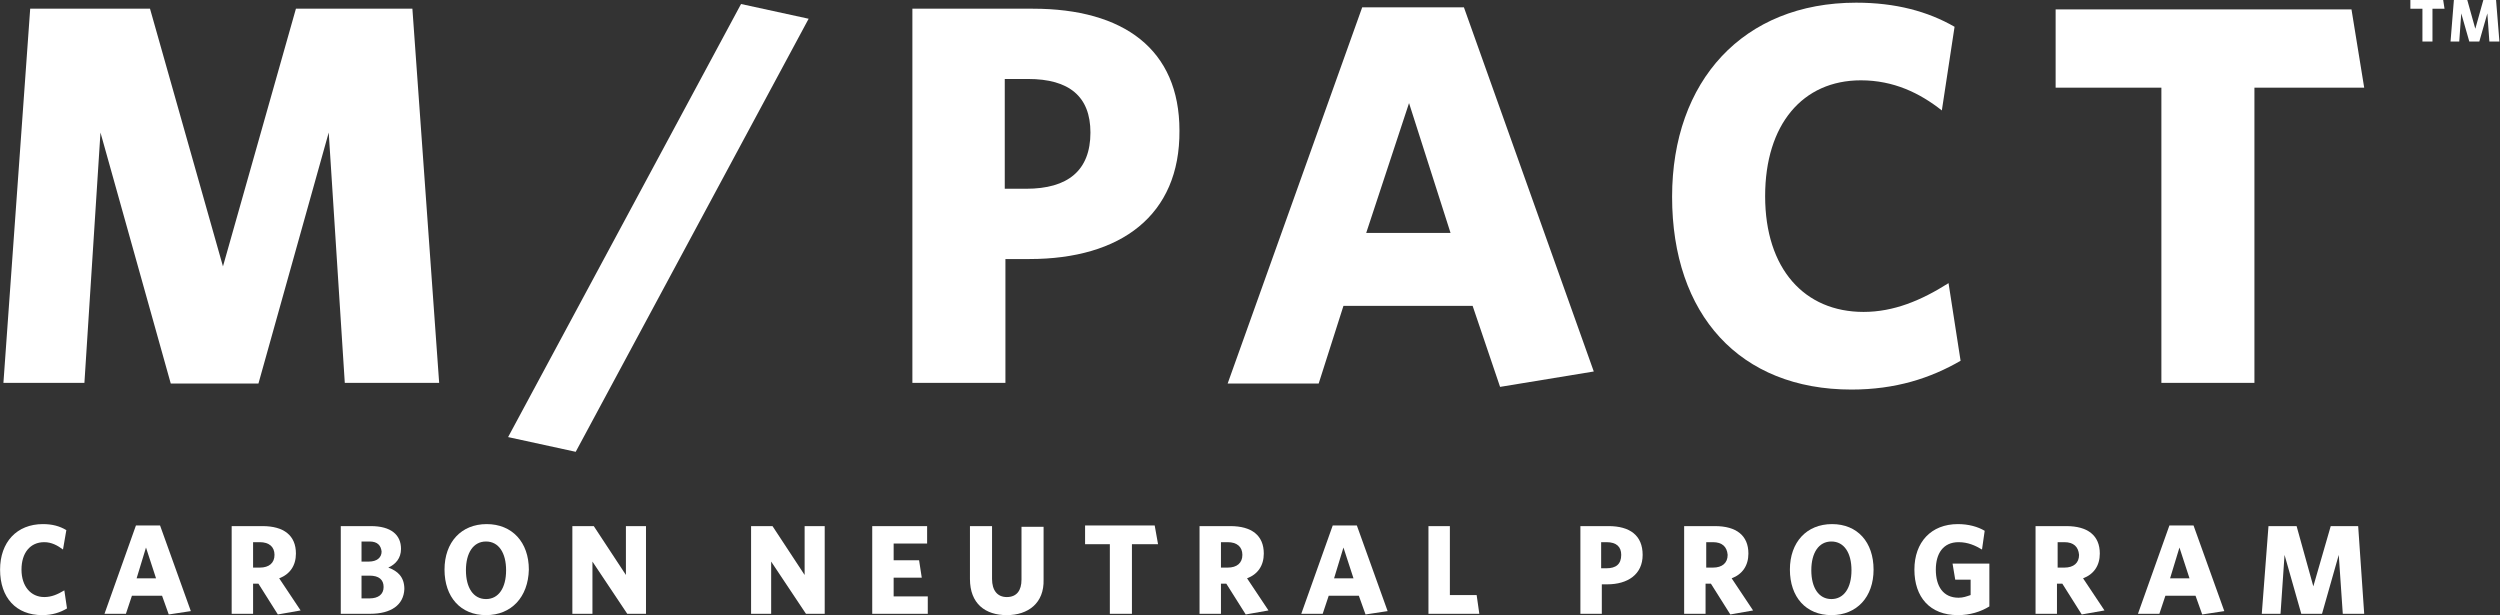<?xml version="1.0" encoding="utf-8"?>
<!-- Generator: Adobe Illustrator 25.4.1, SVG Export Plug-In . SVG Version: 6.00 Build 0)  -->
<svg version="1.1" id="Layer_1" xmlns="http://www.w3.org/2000/svg" xmlns:xlink="http://www.w3.org/1999/xlink" x="0px" y="0px"
	 viewBox="0 0 373.5 91.9" style="enable-background:new 0 0 373.5 91.9;" xml:space="preserve">
<rect x="0" y="0" width="373.5" height="91.9" fill="#333333" stroke="none"/>
<style type="text/css">
	.st0{enable-background:new    ;}
	.st1{fill:#FFFFFF;}
</style>
<g id="Group_1459" transform="translate(-761.289 -316.5)">
	<g class="st0">
		<path class="st1" d="M767.6,408.4c-3.9,0-6.3-2.6-6.3-6.8c0-4.1,2.5-6.8,6.4-6.8c1.4,0,2.5,0.3,3.5,0.9l-0.5,2.9
			c-0.8-0.6-1.7-1.1-2.8-1.1c-2.1,0-3.4,1.6-3.4,4.1c0,2.5,1.4,4.1,3.4,4.1c1.1,0,2-0.4,3-1l0.4,2.7
			C770.3,408,769.1,408.4,767.6,408.4z"/>
		<path class="st1" d="M781.6,395h3.6l4.6,12.8l-3.3,0.5l-1-2.8H781l-0.9,2.7h-3.2L781.6,395z M781.7,402.9h2.9l-1.5-4.6
			L781.7,402.9z"/>
		<path class="st1" d="M802.8,408.3l-2.9-4.6h-0.8v4.5h-3.2v-13.1h4.6c3.2,0,5,1.4,5,4.1c0,1.8-0.9,3.1-2.5,3.7l3.2,4.8L802.8,408.3
			z M800.1,397.5h-1v3.8h1c1.4,0,2.2-0.7,2.2-1.9C802.3,398.2,801.5,397.5,800.1,397.5z"/>
		<path class="st1" d="M816.6,408.2h-4.4v-13.1h4.5c3,0,4.5,1.3,4.5,3.4c0,1.4-0.8,2.3-1.9,2.8c1.4,0.5,2.4,1.4,2.4,3.2
			C821.6,406.9,819.7,408.2,816.6,408.2z M816.5,397.4h-1.2v3h1.1c1.2,0,1.9-0.6,1.9-1.5C818.2,398,817.7,397.4,816.5,397.4z
			 M816.5,402.5h-1.2v3.4h1.2c1.3,0,2.1-0.6,2.1-1.7C818.6,403.1,817.9,402.5,816.5,402.5z"/>
		<path class="st1" d="M833.9,408.4c-3.8,0-6.2-2.7-6.2-6.8c0-4.1,2.5-6.8,6.3-6.8c3.8,0,6.3,2.7,6.3,6.8
			C840.2,405.7,837.7,408.4,833.9,408.4z M833.9,397.4c-1.9,0-3,1.7-3,4.3s1.1,4.3,3,4.3c1.9,0,3-1.7,3-4.3S835.8,397.4,833.9,397.4
			z"/>
		<path class="st1" d="M855,408.2l-5.2-7.8v7.8h-3v-13.1h3.2l4.8,7.3v-7.3h3v13.1H855z"/>
		<path class="st1" d="M881.7,408.2l-5.2-7.8v7.8h-3v-13.1h3.2l4.8,7.3v-7.3h3v13.1H881.7z"/>
		<path class="st1" d="M891.6,408.2v-13.1h8.2v2.6h-5v2.5h3.8l0.4,2.6h-4.2v2.8h5.1v2.6H891.6z"/>
		<path class="st1" d="M911.7,408.4c-3.2,0-5.5-1.7-5.5-5.4v-7.9h3.3v7.9c0,1.7,0.8,2.7,2.2,2.7c1.5,0,2.2-1,2.2-2.6v-7.9h3.3v7.9
			C917.3,406.6,914.9,408.4,911.7,408.4z"/>
		<path class="st1" d="M930.4,397.8v10.4h-3.3v-10.4h-3.7v-2.8h10.4l0.5,2.8H930.4z"/>
		<path class="st1" d="M947.4,408.3l-2.9-4.6h-0.8v4.5h-3.2v-13.1h4.6c3.2,0,5,1.4,5,4.1c0,1.8-0.9,3.1-2.5,3.7l3.2,4.8L947.4,408.3
			z M944.7,397.5h-1v3.8h1c1.4,0,2.2-0.7,2.2-1.9C946.9,398.2,946.1,397.5,944.7,397.5z"/>
		<path class="st1" d="M960.4,395h3.6l4.6,12.8l-3.3,0.5l-1-2.8h-4.5l-0.9,2.7h-3.2L960.4,395z M960.6,402.9h2.9l-1.5-4.6
			L960.6,402.9z"/>
		<path class="st1" d="M974.7,408.2v-13.1h3.2v10.3h4l0.4,2.8H974.7z"/>
		<path class="st1" d="M1001.4,403.8h-0.8v4.4h-3.2v-13.1h4.2c3.2,0,5.1,1.4,5.1,4.3C1006.7,402.3,1004.5,403.8,1001.4,403.8z
			 M1001.3,397.5h-0.8v3.9h0.8c1.4,0,2.2-0.6,2.2-2C1003.5,398.2,1002.8,397.5,1001.3,397.5z"/>
		<path class="st1" d="M1019.8,408.3l-2.9-4.6h-0.8v4.5h-3.2v-13.1h4.6c3.2,0,5,1.4,5,4.1c0,1.8-0.9,3.1-2.5,3.7l3.2,4.8
			L1019.8,408.3z M1017.2,397.5h-1v3.8h1c1.4,0,2.2-0.7,2.2-1.9C1019.3,398.2,1018.6,397.5,1017.2,397.5z"/>
		<path class="st1" d="M1034.9,408.4c-3.8,0-6.2-2.7-6.2-6.8c0-4.1,2.5-6.8,6.3-6.8s6.2,2.7,6.2,6.8
			C1041.2,405.7,1038.7,408.4,1034.9,408.4z M1034.9,397.4c-1.9,0-3,1.7-3,4.3s1.1,4.3,3,4.3c1.9,0,3-1.7,3-4.3
			S1036.8,397.4,1034.9,397.4z"/>
		<path class="st1" d="M1053.8,408.4c-4.2,0-6.5-2.7-6.5-6.8c0-4.1,2.5-6.8,6.5-6.8c1.6,0,3,0.4,4,1l-0.4,2.8
			c-1-0.6-2.1-1.1-3.5-1.1c-2.3,0-3.4,1.7-3.4,4.1c0,2.5,1.1,4.2,3.4,4.2c0.7,0,1.2-0.2,1.8-0.4v-2.3h-2.3l-0.4-2.4h5.5v6.4
			C1057.2,407.9,1055.6,408.4,1053.8,408.4z"/>
		<path class="st1" d="M1072.3,408.3l-2.9-4.6h-0.8v4.5h-3.2v-13.1h4.6c3.2,0,5,1.4,5,4.1c0,1.8-0.9,3.1-2.5,3.7l3.2,4.8
			L1072.3,408.3z M1069.7,397.5h-1v3.8h1c1.4,0,2.2-0.7,2.2-1.9C1071.8,398.2,1071.1,397.5,1069.7,397.5z"/>
		<path class="st1" d="M1085.4,395h3.6l4.6,12.8l-3.3,0.5l-1-2.8h-4.5l-0.9,2.7h-3.2L1085.4,395z M1085.5,402.9h2.9l-1.5-4.6
			L1085.5,402.9z"/>
		<path class="st1" d="M1111.3,408.2l-0.6-8.8l-2.5,8.8h-3.1l-2.5-8.8l-0.6,8.8h-2.8l1-13.1h4.2l2.5,9l2.6-9h4.1l0.9,13.1H1111.3z"
			/>
	</g>
	<g class="st0">
		<path class="st1" d="M812.8,373.7l-2.4-37.4l-10.5,37.5h-13.1l-10.5-37.5l-2.4,37.4h-12.1l4-55.9h17.9l10.9,38.5l10.9-38.5h17.4
			l4,55.9H812.8z"/>
		<path class="st1" d="M847.3,384l-10.1-2.2l34.8-64.7l10.1,2.2L847.3,384z"/>
		<path class="st1" d="M915.1,355.2h-3.6v18.5h-13.9v-55.9h18c13.6,0,21.9,6.1,21.9,18.2C937.6,348.7,928.7,355.2,915.1,355.2z
			 M914.9,328.3h-3.5v16.4h3.2c6.2,0,9.6-2.7,9.6-8.4C924.2,330.9,921,328.3,914.9,328.3z"/>
		<path class="st1" d="M964.8,317.6H980l19.4,54.4l-14,2.3l-4.1-12.1H962l-3.7,11.6h-13.6L964.8,317.6z M965.4,351.3h12.6l-6.2-19.4
			L965.4,351.3z"/>
		<path class="st1" d="M1037.9,374.7c-16.7,0-26.8-11.2-26.8-28.8c0-17.3,10.6-29,27.5-29c5.9,0,10.7,1.3,14.7,3.6l-1.9,12.5
			c-3.3-2.6-7.2-4.5-12.1-4.5c-8.7,0-14.3,6.6-14.3,17.3c0,10.9,5.9,17.3,14.7,17.3c4.5,0,8.6-1.7,12.7-4.3l1.8,11.6
			C1049.7,373,1044.5,374.7,1037.9,374.7z"/>
		<path class="st1" d="M1098.1,329.6v44.1h-13.9v-44.1h-15.8v-11.7h44.2l1.9,11.7H1098.1z"/>
	</g>
	<g class="st0">
		<path class="st1" d="M1124.7,317.8v4.9h-1.5v-4.9h-1.8v-1.3h4.9l0.2,1.3H1124.7z"/>
		<path class="st1" d="M1133.2,322.7l-0.3-4.2l-1.2,4.2h-1.5l-1.2-4.2l-0.3,4.2h-1.3l0.5-6.2h2l1.2,4.3l1.2-4.3h1.9l0.5,6.2H1133.2z
			"/>
	</g>
</g>
</svg>
